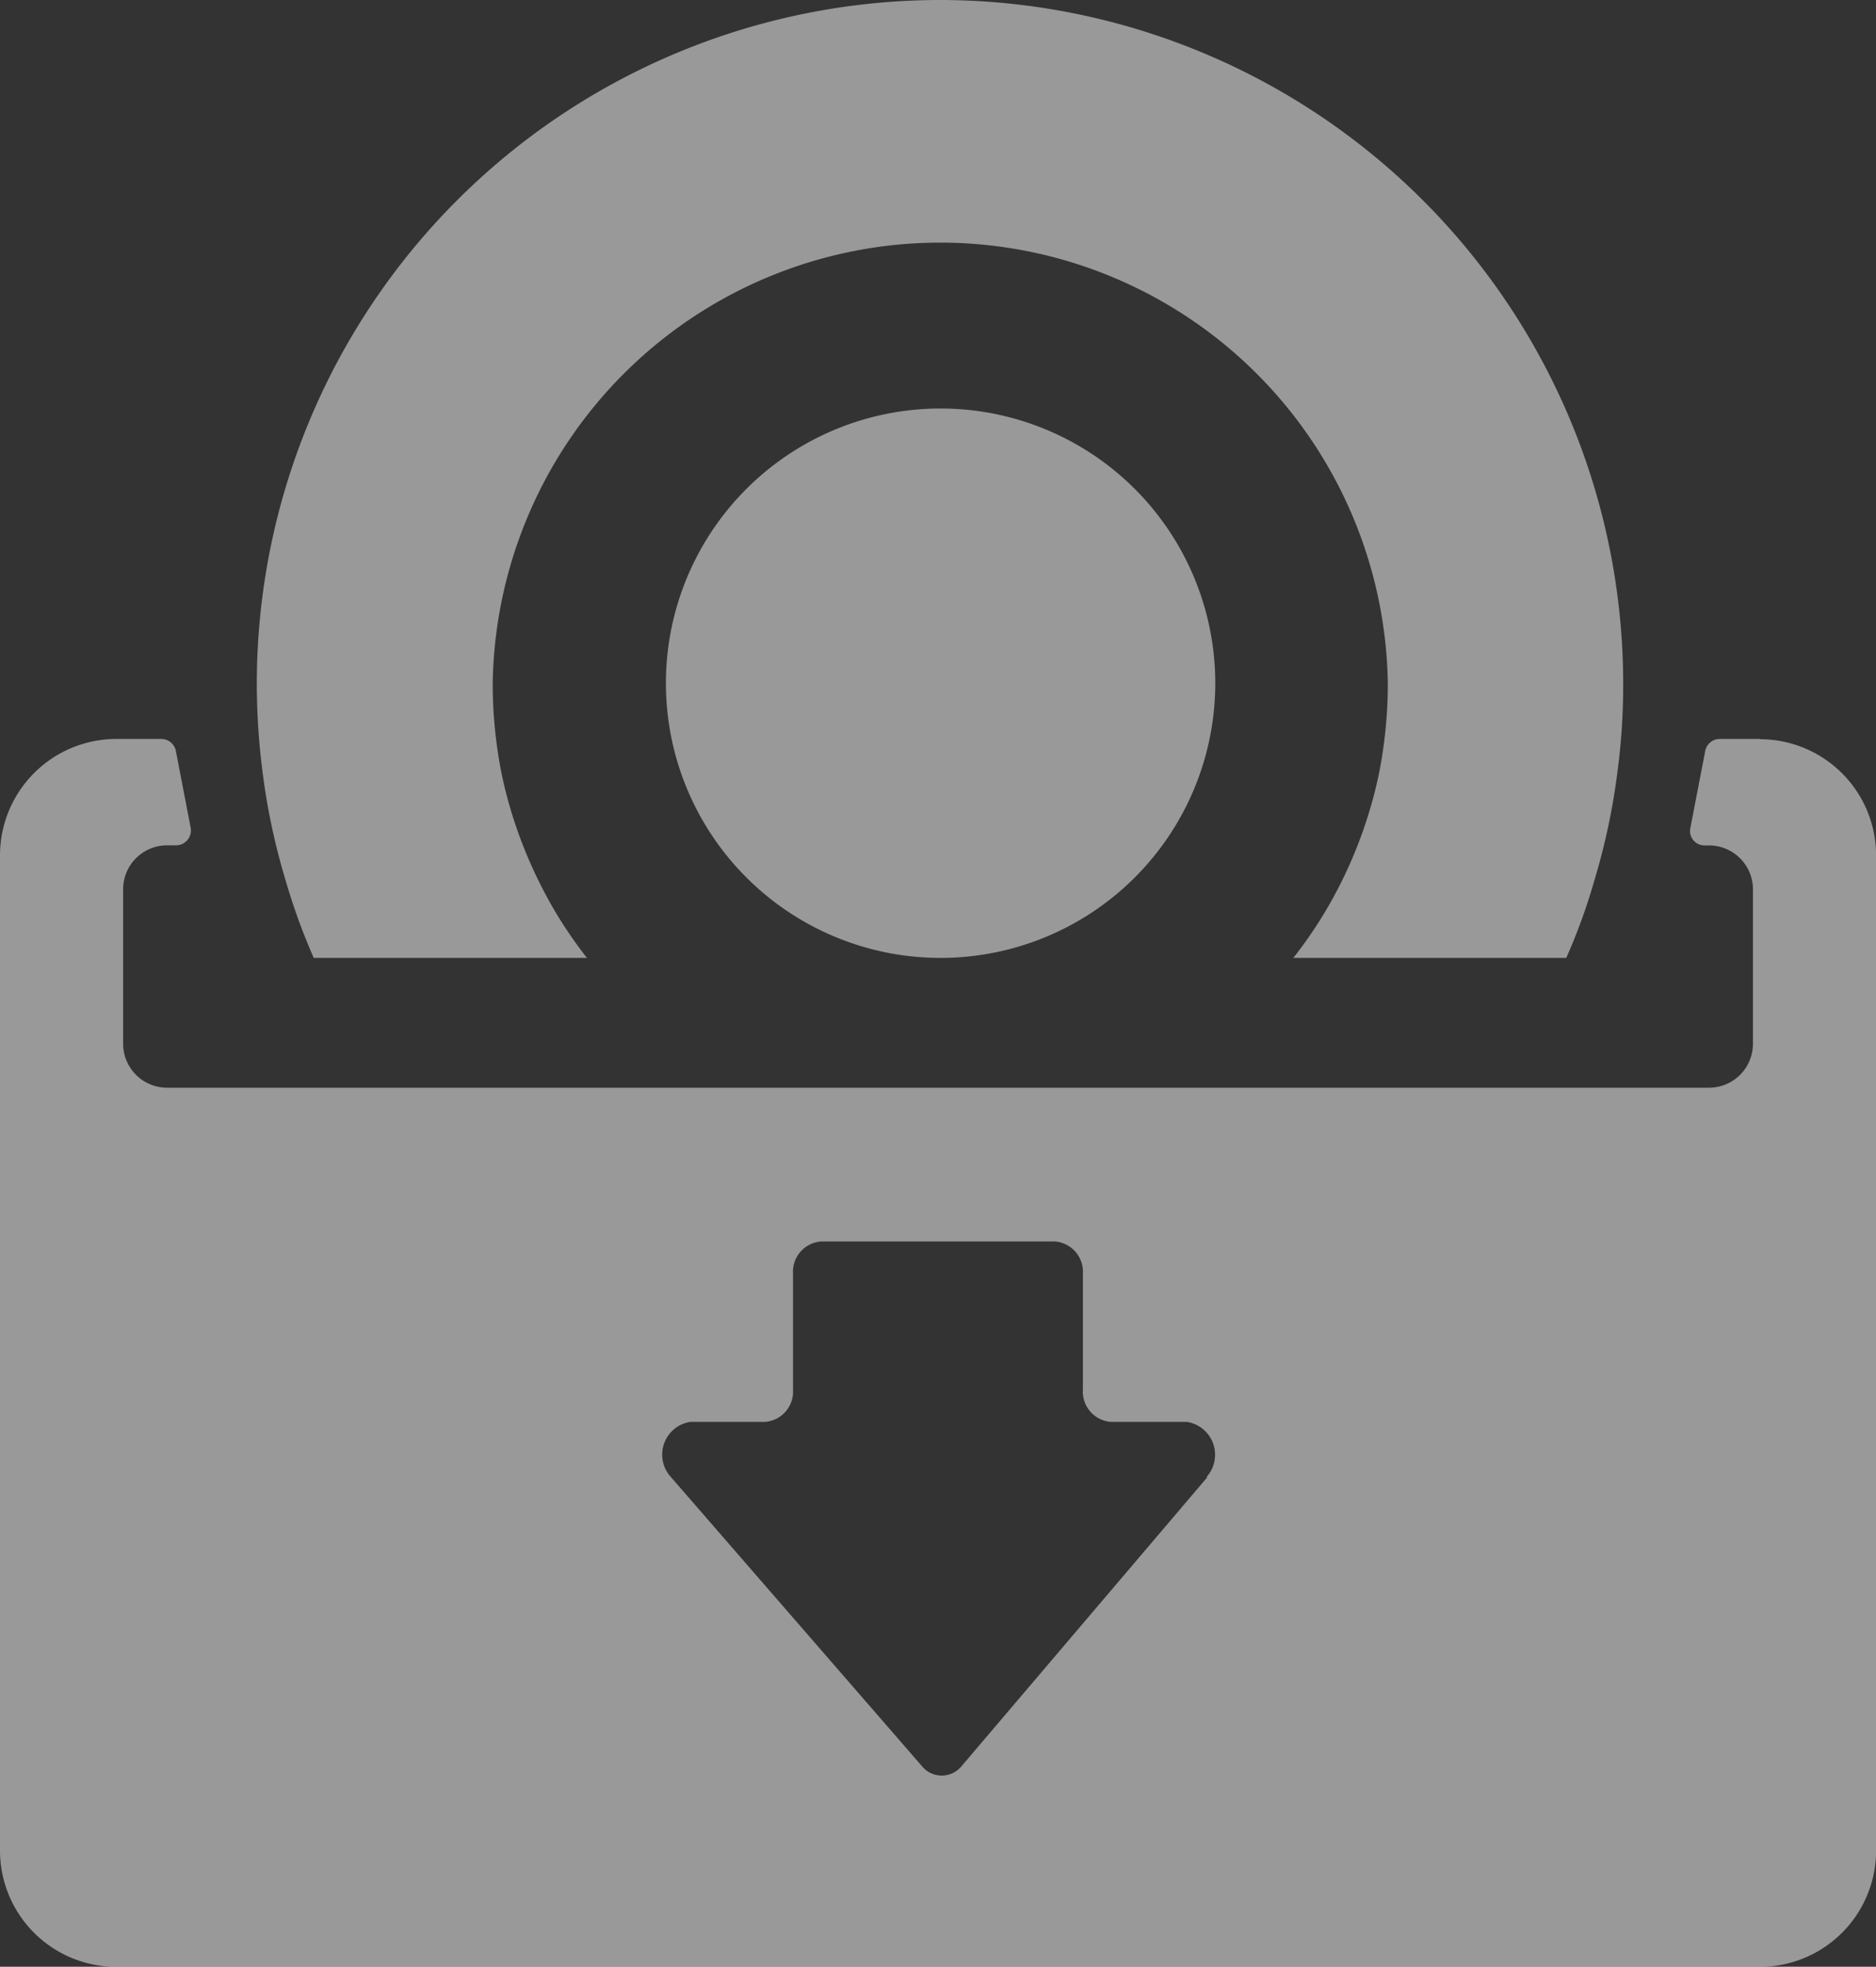 <svg xmlns="http://www.w3.org/2000/svg" width="20.264" height="21.242" viewBox="0 0 20.264 21.242">
    <rect x="0" y="0" width="20.264" height="21.242" fill="#333333" stroke="none"/>
    <path id="Path_440" data-name="Path 440"
        d="M779.479,26.04h-.435a.16.16,0,0,0-.153.126l-.162.84a.155.155,0,0,0,.153.184h.049a.475.475,0,0,1,.475.472v1.673a.475.475,0,0,1-.475.472H762.276a.475.475,0,0,1-.475-.472V27.661a.475.475,0,0,1,.475-.472h.095a.161.161,0,0,0,.159-.193l-.159-.824a.161.161,0,0,0-.159-.132h-.484a1.258,1.258,0,0,0-1.257,1.257V38.045a1.256,1.256,0,0,0,1.257,1.257h17.751a1.256,1.256,0,0,0,1.257-1.257V27.3a1.256,1.256,0,0,0-1.257-1.257m-5.967,7.971-2.654,3.12a.276.276,0,0,1-.429,0l-2.712-3.123a.358.358,0,0,1,.211-.595h.809a.328.328,0,0,0,.3-.349v-1.25a.328.328,0,0,1,.3-.349h2.531a.328.328,0,0,1,.3.349v1.25a.328.328,0,0,0,.3.349h.821a.359.359,0,0,1,.215.595"
        transform="translate(-760.471 -18.059)" fill="#fff" opacity="0.5" />
    <path id="Path_441" data-name="Path 441"
        d="M776.907,0a7.386,7.386,0,0,0-7.386,7.386,7.491,7.491,0,0,0,.067.99,7.134,7.134,0,0,0,.248,1.146,6.772,6.772,0,0,0,.3.824h2.951a4.665,4.665,0,0,1-.518-.824,4.887,4.887,0,0,1-.4-1.146,5,5,0,0,1-.1-.99,4.835,4.835,0,0,1,9.669,0,5,5,0,0,1-.1.99,4.873,4.873,0,0,1-.4,1.146,4.687,4.687,0,0,1-.521.824h2.948a6.3,6.3,0,0,0,.3-.824,7.128,7.128,0,0,0,.248-1.146,7.006,7.006,0,0,0,.067-.99A7.386,7.386,0,0,0,776.907,0"
        transform="translate(-766.747)" fill="#fff" opacity="0.5" />
    <path id="Path_442" data-name="Path 442"
        d="M789.874,17.364a2.967,2.967,0,1,1-2.967-2.967,2.967,2.967,0,0,1,2.967,2.967"
        transform="translate(-776.747 -9.985)" fill="#fff" opacity="0.5" />
</svg>